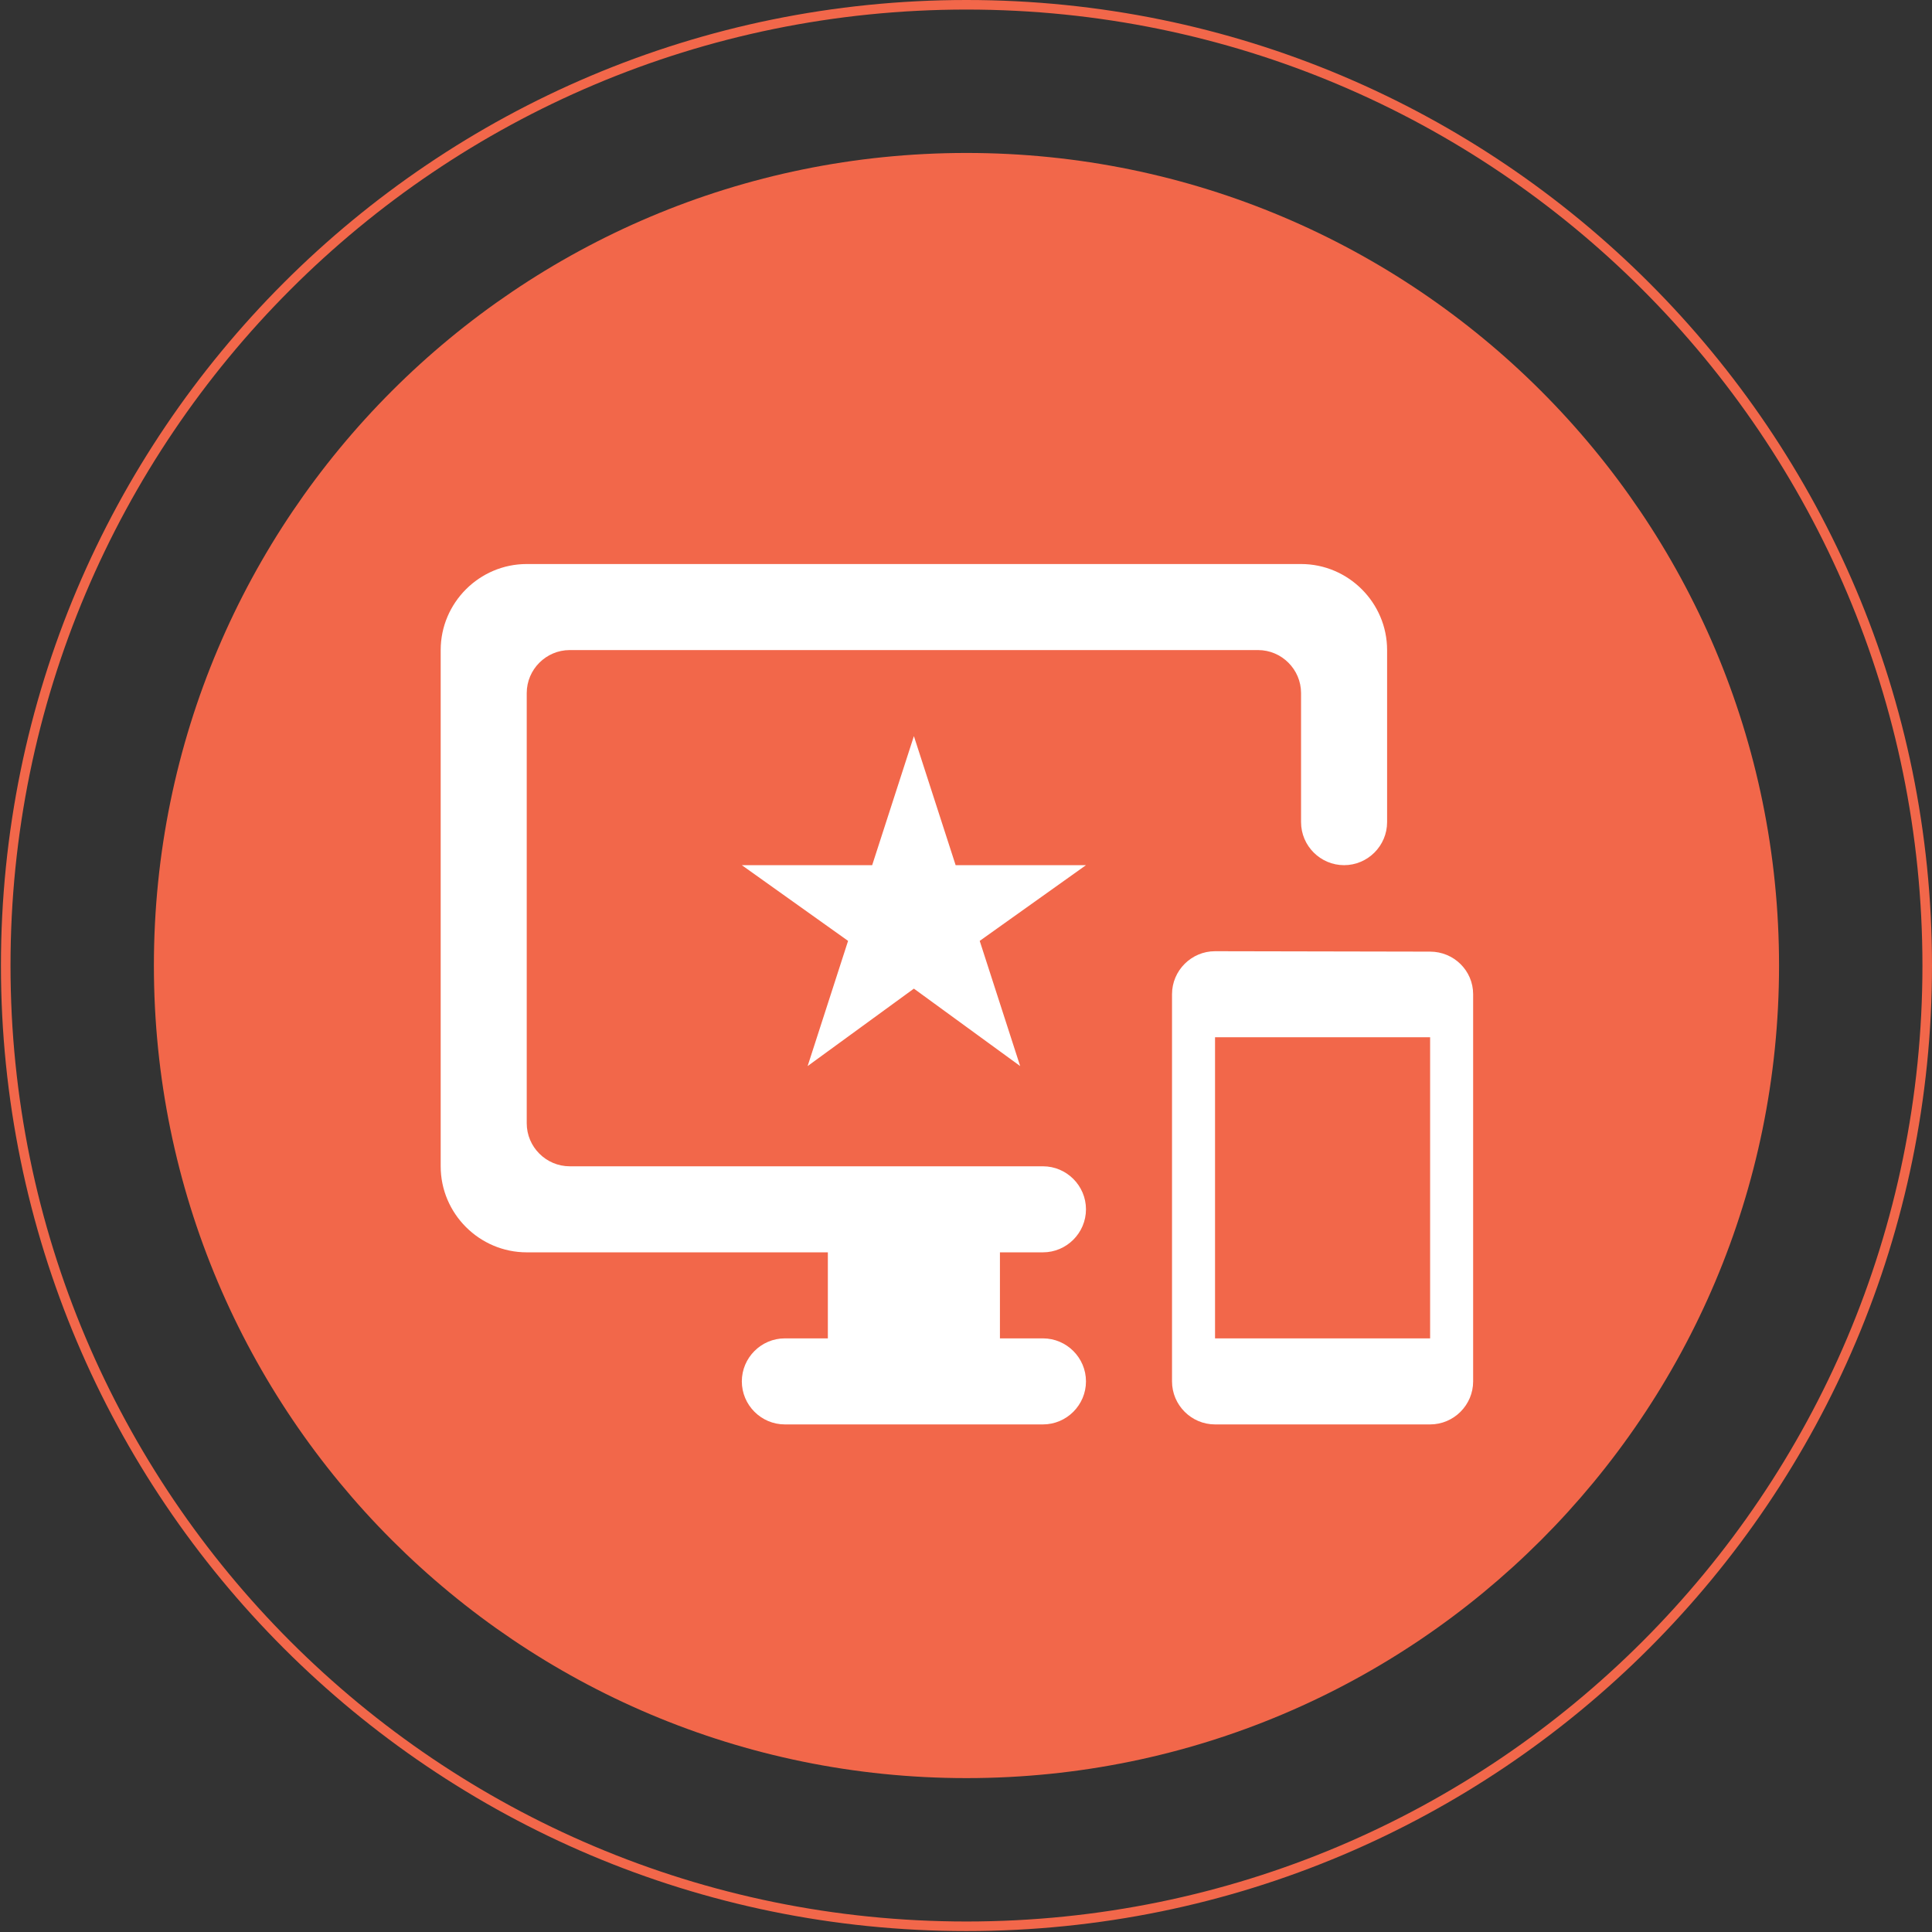 <svg width="101" height="101" viewBox="0 0 101 101" fill="none" xmlns="http://www.w3.org/2000/svg">
<rect x="0" y="0" width="101" height="101" fill="#333333" stroke="none"/>
<path d="M93.004 50.476C93.004 73.936 73.985 92.955 50.524 92.955C27.064 92.955 8.045 73.936 8.045 50.476C8.045 27.015 27.064 7.996 50.524 7.996C73.985 7.996 93.004 27.015 93.004 50.476Z" fill="#F2674A"/>
<path fill-rule="evenodd" clip-rule="evenodd" d="M74.763 49.749L63.519 49.727C62.282 49.727 61.27 50.739 61.27 51.975V72.216C61.27 73.453 62.282 74.465 63.519 74.465H74.763C76 74.465 77.012 73.453 77.012 72.216V51.975C77.012 50.739 76 49.749 74.763 49.749ZM74.763 69.967H63.519V54.224H74.763V69.967ZM68.016 29.486H27.536C25.062 29.486 23.038 31.51 23.038 33.984V60.971C23.038 63.445 25.062 65.469 27.536 65.469H43.278V69.967H41.029C39.792 69.967 38.781 70.979 38.781 72.216C38.781 73.453 39.792 74.465 41.029 74.465H54.523C55.76 74.465 56.772 73.453 56.772 72.216C56.772 70.979 55.76 69.967 54.523 69.967H52.274V65.469H54.523C55.76 65.469 56.772 64.457 56.772 63.22C56.772 61.983 55.76 60.971 54.523 60.971H29.785C28.548 60.971 27.536 59.959 27.536 58.722V36.233C27.536 34.996 28.548 33.984 29.785 33.984H65.767C67.004 33.984 68.016 34.996 68.016 36.233V42.98C68.016 44.217 69.028 45.229 70.265 45.229C71.502 45.229 72.514 44.217 72.514 42.98V33.984C72.514 31.51 70.49 29.486 68.016 29.486ZM49.958 45.229L47.776 38.482L45.595 45.229H38.781L44.335 49.187L42.221 55.731L47.776 51.683L53.331 55.731L51.217 49.187L56.772 45.229H49.958Z" fill="white"/>
<path d="M100.75 50.476C100.75 78.214 78.263 100.701 50.524 100.701C22.786 100.701 0.299 78.214 0.299 50.476C0.299 22.737 22.786 0.25 50.524 0.25C78.263 0.25 100.75 22.737 100.75 50.476Z" stroke="#F2674A" stroke-width="0.5"/>
</svg>
